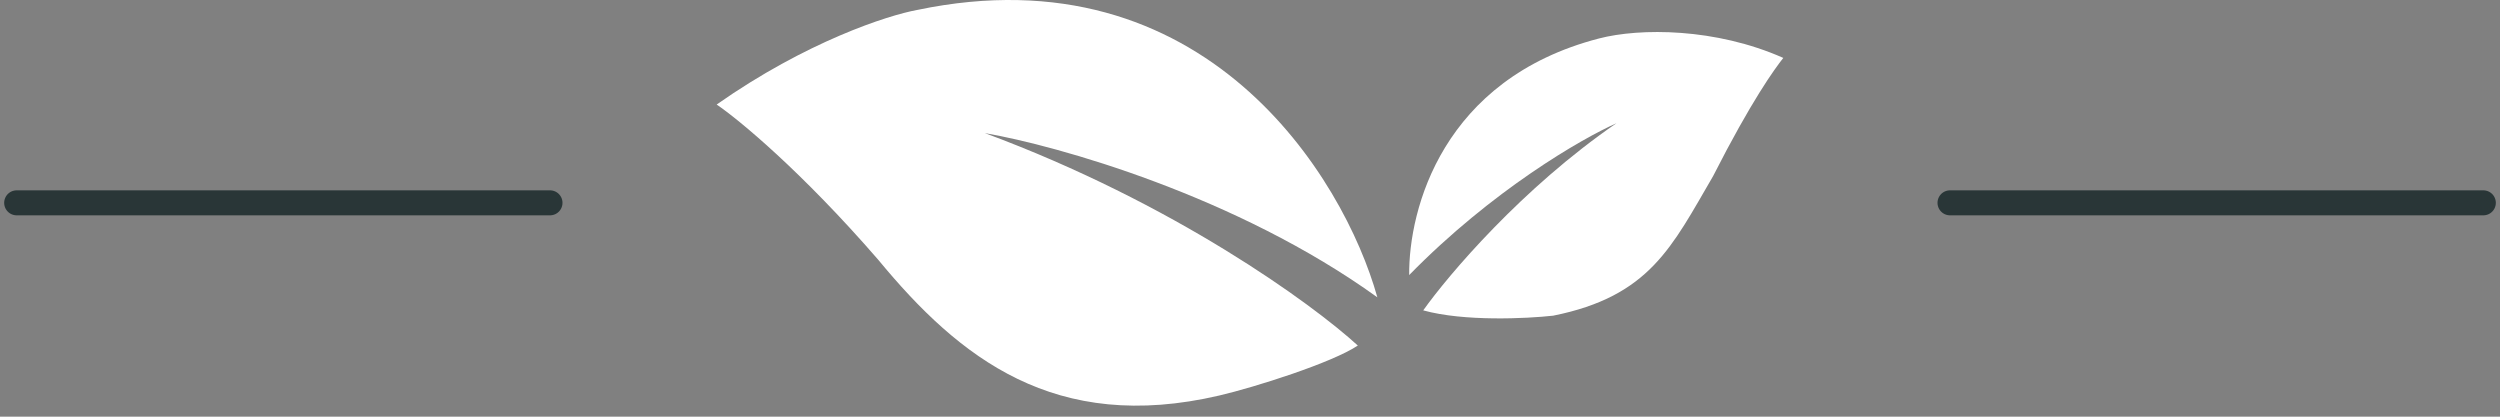 <svg xmlns="http://www.w3.org/2000/svg" width="150" height="25" viewBox="0 0 150 25" fill="none"><rect x="0" y="0" width="150" height="25" fill="#808080" stroke="none"/><path d="M1 12.17H33" stroke="#293637" stroke-width="1.5" stroke-linecap="round"></path><path d="M55.042 0.595C72.262 -3.004 80.617 10.592 82.641 17.84C74.202 11.756 63.425 8.736 59.091 7.986C70.429 12.184 78.734 18.232 81.469 20.732C79.935 21.76 75.306 23.23 73.157 23.731C63.298 26.03 57.567 21.492 52.697 15.59C48.094 10.278 44.314 7.165 43 6.272C48.371 2.502 53.266 0.917 55.042 0.595Z" fill="white"></path><path d="M95.933 2.31C86.553 4.746 84.516 12.549 84.551 16.504C89.525 11.419 94.914 8.312 96.987 7.394C91.338 11.271 86.905 16.495 85.394 18.622C87.839 19.3 91.612 19.117 93.193 18.94C98.989 17.775 100.312 14.805 102.783 10.572C105.101 6.017 106.471 4.146 106.998 3.475C102.939 1.671 98.401 1.668 95.933 2.31Z" fill="white"></path><path d="M117 12.17H149" stroke="#293637" stroke-width="1.5" stroke-linecap="round"></path></svg>
